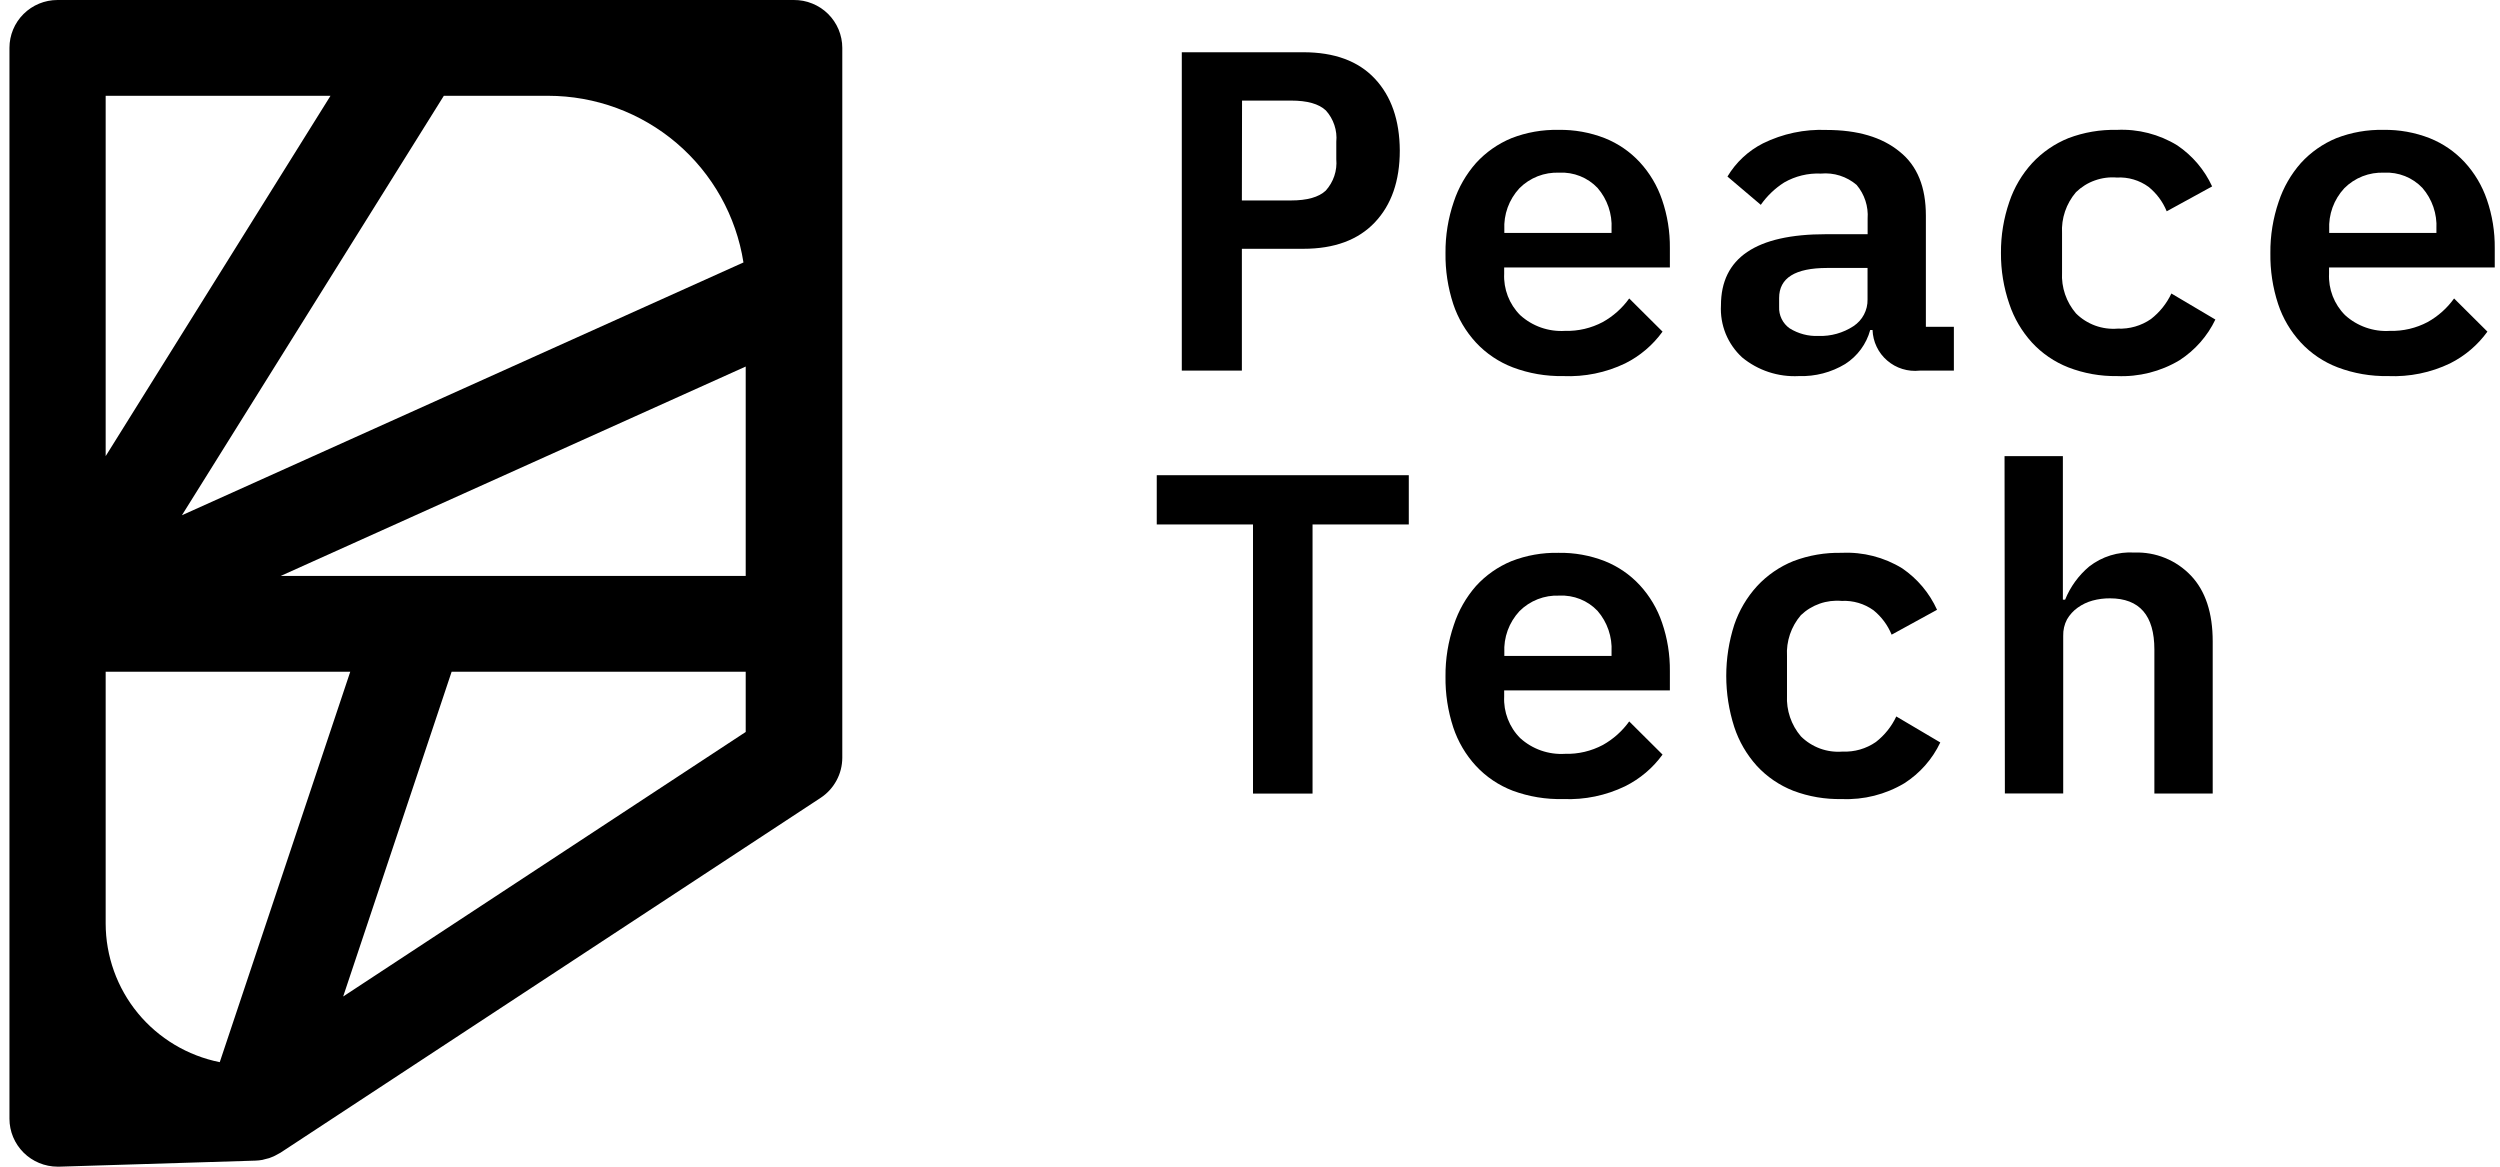 <svg width="60" height="28" viewBox="0 0 60 28" fill="none" xmlns="http://www.w3.org/2000/svg">
<g clip-path="url(#clip0_2349_32234)">
<path d="M19.051 4.31224e-05H1.38C1.074 4.31224e-05 0.781 0.121 0.565 0.336C0.348 0.552 0.227 0.844 0.227 1.148L0.227 26.85C0.227 27.154 0.349 27.446 0.565 27.662C0.781 27.877 1.074 27.999 1.38 28H1.426L6.132 27.855C6.188 27.853 6.243 27.847 6.298 27.837L6.358 27.821L6.46 27.795L6.526 27.769C6.556 27.758 6.586 27.745 6.614 27.729C6.636 27.719 6.657 27.707 6.678 27.694L6.73 27.666L19.697 19.147C19.856 19.042 19.986 18.899 20.076 18.732C20.167 18.565 20.214 18.378 20.215 18.188V1.148C20.215 0.997 20.184 0.847 20.126 0.707C20.067 0.567 19.981 0.44 19.873 0.333C19.765 0.226 19.637 0.142 19.495 0.085C19.354 0.027 19.203 -0.001 19.051 4.31224e-05ZM17.897 13.823H6.736L17.897 8.797V13.823ZM5.274 25.492C4.502 25.337 3.807 24.921 3.308 24.315C2.809 23.708 2.537 22.948 2.536 22.164V16.122H8.406L5.274 25.492ZM13.155 2.299C14.288 2.3 15.382 2.703 16.242 3.437C17.101 4.171 17.669 5.186 17.843 6.299L4.366 12.366L10.652 2.299H13.155ZM7.932 2.299L2.536 10.947V2.299H7.932ZM17.897 17.567L8.236 23.916L10.839 16.122H17.897V17.567Z" fill="black"/>
<path d="M28.363 8.895V1.254H31.279C32.027 1.254 32.599 1.465 32.995 1.887C33.391 2.309 33.591 2.884 33.595 3.612C33.595 4.341 33.395 4.916 32.995 5.338C32.595 5.76 32.023 5.971 31.279 5.971H29.805V8.895H28.363ZM29.805 4.811H30.981C31.371 4.811 31.649 4.733 31.817 4.576C31.909 4.474 31.979 4.355 32.023 4.225C32.067 4.095 32.083 3.958 32.071 3.821V3.403C32.084 3.268 32.069 3.131 32.025 3.001C31.982 2.872 31.913 2.752 31.821 2.651C31.653 2.492 31.375 2.414 30.985 2.414H29.809L29.805 4.811Z" fill="black"/>
<path d="M37.517 9.026C37.105 9.033 36.694 8.963 36.308 8.817C35.971 8.688 35.667 8.484 35.422 8.22C35.177 7.954 34.992 7.639 34.878 7.297C34.749 6.902 34.686 6.489 34.692 6.074C34.688 5.654 34.756 5.236 34.892 4.839C35.005 4.498 35.186 4.183 35.424 3.913C35.66 3.654 35.951 3.45 36.276 3.316C36.635 3.176 37.018 3.109 37.404 3.117C37.784 3.11 38.161 3.178 38.515 3.316C38.835 3.444 39.122 3.641 39.355 3.893C39.594 4.153 39.776 4.459 39.889 4.793C40.018 5.167 40.081 5.561 40.077 5.957V6.419H36.1V6.568C36.091 6.751 36.121 6.934 36.187 7.106C36.253 7.277 36.354 7.433 36.484 7.563C36.629 7.695 36.799 7.796 36.984 7.861C37.169 7.926 37.366 7.953 37.562 7.941C37.878 7.95 38.19 7.876 38.469 7.728C38.719 7.588 38.935 7.395 39.101 7.163L39.901 7.959C39.668 8.282 39.36 8.544 39.003 8.722C38.541 8.944 38.031 9.048 37.517 9.026ZM37.423 4.144C37.246 4.137 37.07 4.166 36.905 4.23C36.74 4.295 36.59 4.393 36.466 4.518C36.342 4.652 36.246 4.809 36.184 4.979C36.122 5.15 36.095 5.332 36.104 5.513V5.591H38.677V5.491C38.696 5.133 38.576 4.782 38.341 4.51C38.224 4.387 38.081 4.29 37.923 4.227C37.764 4.164 37.594 4.135 37.423 4.144Z" fill="black"/>
<path d="M46.073 8.895C45.933 8.91 45.792 8.897 45.657 8.855C45.523 8.814 45.399 8.745 45.293 8.653C45.186 8.562 45.1 8.449 45.04 8.323C44.979 8.197 44.946 8.059 44.941 7.92H44.885C44.794 8.256 44.58 8.547 44.285 8.736C43.951 8.938 43.564 9.039 43.173 9.026C42.678 9.052 42.191 8.892 41.809 8.576C41.638 8.418 41.504 8.224 41.416 8.009C41.329 7.793 41.29 7.561 41.303 7.328C41.303 6.19 42.143 5.621 43.823 5.621H44.823V5.248C44.844 4.955 44.75 4.664 44.559 4.438C44.442 4.338 44.305 4.262 44.158 4.215C44.011 4.168 43.855 4.152 43.701 4.166C43.393 4.152 43.088 4.226 42.821 4.379C42.6 4.519 42.409 4.702 42.259 4.916L41.459 4.237C41.662 3.897 41.957 3.621 42.311 3.441C42.784 3.208 43.308 3.097 43.835 3.119C44.583 3.119 45.168 3.292 45.589 3.638C46.021 3.981 46.221 4.498 46.221 5.175V7.844H46.893V8.895H46.073ZM43.643 8.063C43.941 8.073 44.234 7.991 44.483 7.828C44.589 7.758 44.676 7.663 44.735 7.551C44.794 7.439 44.824 7.314 44.821 7.187V6.431H43.853C43.083 6.431 42.698 6.672 42.699 7.153V7.364C42.694 7.464 42.715 7.564 42.759 7.654C42.803 7.744 42.869 7.822 42.951 7.88C43.158 8.009 43.399 8.073 43.643 8.063Z" fill="black"/>
<path d="M50.805 9.026C50.407 9.032 50.011 8.961 49.639 8.817C49.306 8.686 49.008 8.482 48.766 8.22C48.523 7.952 48.338 7.638 48.224 7.296C48.088 6.902 48.02 6.487 48.023 6.07C48.02 5.653 48.088 5.239 48.224 4.844C48.34 4.499 48.527 4.182 48.773 3.913C49.015 3.653 49.312 3.449 49.641 3.316C50.012 3.175 50.407 3.108 50.803 3.117C51.314 3.092 51.82 3.222 52.255 3.489C52.619 3.735 52.908 4.076 53.091 4.474L52.001 5.071C51.908 4.843 51.759 4.642 51.567 4.486C51.346 4.325 51.076 4.245 50.803 4.261C50.624 4.246 50.444 4.27 50.275 4.331C50.105 4.391 49.952 4.488 49.823 4.613C49.589 4.887 49.469 5.24 49.489 5.599V6.54C49.47 6.898 49.59 7.249 49.823 7.521C49.953 7.651 50.11 7.75 50.283 7.814C50.456 7.877 50.64 7.902 50.823 7.887C51.108 7.9 51.389 7.819 51.623 7.657C51.833 7.494 52.001 7.284 52.113 7.044L53.169 7.669C52.978 8.068 52.679 8.407 52.305 8.648C51.853 8.918 51.332 9.049 50.805 9.026Z" fill="black"/>
<path d="M57.314 9.026C56.901 9.033 56.491 8.963 56.105 8.817C55.767 8.688 55.464 8.484 55.219 8.22C54.974 7.954 54.788 7.639 54.675 7.297C54.545 6.902 54.483 6.489 54.489 6.074C54.485 5.654 54.553 5.236 54.689 4.839C54.802 4.498 54.983 4.183 55.221 3.913C55.457 3.654 55.748 3.45 56.072 3.316C56.432 3.176 56.815 3.109 57.2 3.117C57.581 3.11 57.958 3.178 58.312 3.316C58.632 3.444 58.919 3.641 59.152 3.893C59.391 4.153 59.572 4.459 59.686 4.793C59.815 5.167 59.878 5.561 59.874 5.957V6.419H55.897V6.568C55.888 6.751 55.918 6.934 55.984 7.106C56.05 7.277 56.151 7.433 56.281 7.563C56.425 7.695 56.596 7.796 56.781 7.861C56.966 7.926 57.162 7.954 57.358 7.941C57.674 7.95 57.987 7.876 58.266 7.728C58.516 7.588 58.732 7.395 58.898 7.163L59.698 7.959C59.465 8.282 59.157 8.543 58.8 8.722C58.338 8.944 57.827 9.048 57.314 9.026ZM57.22 4.144C57.043 4.137 56.867 4.166 56.702 4.23C56.537 4.295 56.387 4.393 56.263 4.518C56.139 4.652 56.043 4.809 55.981 4.979C55.919 5.15 55.892 5.332 55.901 5.513V5.591H58.474V5.491C58.493 5.133 58.373 4.782 58.138 4.51C58.021 4.387 57.878 4.29 57.72 4.227C57.561 4.164 57.391 4.135 57.22 4.144Z" fill="black"/>
<path d="M31.501 12.587V19.046H30.072V12.587H27.762V11.405H33.811V12.587H31.501Z" fill="black"/>
<path d="M37.517 19.177C37.105 19.188 36.695 19.12 36.308 18.978C35.971 18.849 35.667 18.645 35.422 18.381C35.177 18.115 34.992 17.8 34.878 17.457C34.749 17.063 34.686 16.65 34.692 16.235C34.688 15.815 34.756 15.397 34.892 14.999C35.004 14.655 35.185 14.337 35.424 14.064C35.66 13.805 35.951 13.601 36.276 13.467C36.635 13.327 37.018 13.26 37.404 13.268C37.784 13.261 38.161 13.329 38.515 13.467C38.835 13.595 39.122 13.792 39.355 14.044C39.594 14.304 39.776 14.61 39.889 14.944C40.018 15.318 40.081 15.712 40.077 16.108V16.57H36.1V16.719C36.091 16.902 36.121 17.085 36.187 17.256C36.253 17.428 36.354 17.584 36.484 17.714C36.629 17.846 36.799 17.947 36.984 18.012C37.169 18.077 37.366 18.104 37.562 18.092C37.878 18.101 38.19 18.027 38.469 17.879C38.719 17.739 38.935 17.546 39.101 17.314L39.901 18.11C39.668 18.432 39.36 18.692 39.003 18.87C38.541 19.093 38.031 19.199 37.517 19.177ZM37.423 14.295C37.246 14.287 37.07 14.317 36.905 14.381C36.74 14.446 36.59 14.544 36.466 14.669C36.342 14.803 36.246 14.96 36.184 15.13C36.122 15.301 36.095 15.483 36.104 15.664V15.742H38.677V15.642C38.696 15.284 38.576 14.933 38.341 14.661C38.224 14.538 38.081 14.441 37.923 14.378C37.764 14.315 37.594 14.286 37.423 14.295Z" fill="black"/>
<path d="M44.203 19.177C43.806 19.186 43.41 19.119 43.038 18.978C42.705 18.847 42.406 18.643 42.164 18.381C41.92 18.11 41.735 17.793 41.622 17.447C41.366 16.65 41.366 15.793 41.622 14.995C41.739 14.65 41.926 14.333 42.172 14.064C42.414 13.804 42.71 13.6 43.04 13.467C43.41 13.326 43.805 13.259 44.201 13.268C44.712 13.243 45.218 13.373 45.653 13.64C46.018 13.889 46.307 14.233 46.489 14.635L45.399 15.232C45.306 15.004 45.157 14.803 44.965 14.647C44.744 14.488 44.474 14.408 44.201 14.422C44.023 14.406 43.843 14.428 43.674 14.487C43.505 14.546 43.351 14.64 43.221 14.764C42.987 15.037 42.867 15.39 42.888 15.749V16.691C42.87 17.048 42.989 17.399 43.221 17.672C43.352 17.802 43.508 17.901 43.681 17.965C43.854 18.028 44.038 18.053 44.221 18.038C44.506 18.051 44.787 17.97 45.021 17.808C45.231 17.645 45.399 17.434 45.511 17.195L46.567 17.819C46.377 18.22 46.078 18.559 45.703 18.799C45.251 19.068 44.73 19.2 44.203 19.177Z" fill="black"/>
<path d="M48.109 10.947H49.509V14.392H49.563C49.687 14.084 49.886 13.81 50.141 13.596C50.449 13.356 50.835 13.237 51.225 13.261C51.478 13.252 51.73 13.296 51.964 13.392C52.198 13.487 52.409 13.632 52.583 13.815C52.931 14.182 53.105 14.709 53.105 15.395V19.045H51.705V15.588C51.705 14.771 51.35 14.361 50.639 14.36C50.498 14.359 50.357 14.377 50.221 14.414C50.093 14.449 49.971 14.507 49.863 14.585C49.76 14.659 49.673 14.754 49.609 14.864C49.544 14.986 49.513 15.123 49.517 15.262V19.043H48.117L48.109 10.947Z" fill="black"/>
</g>
<defs>
<clipPath id="clip0_2349_32234">
<rect width="59.648" height="28" fill="white" transform="translate(0.227)"/>
</clipPath>
</defs>
</svg>

